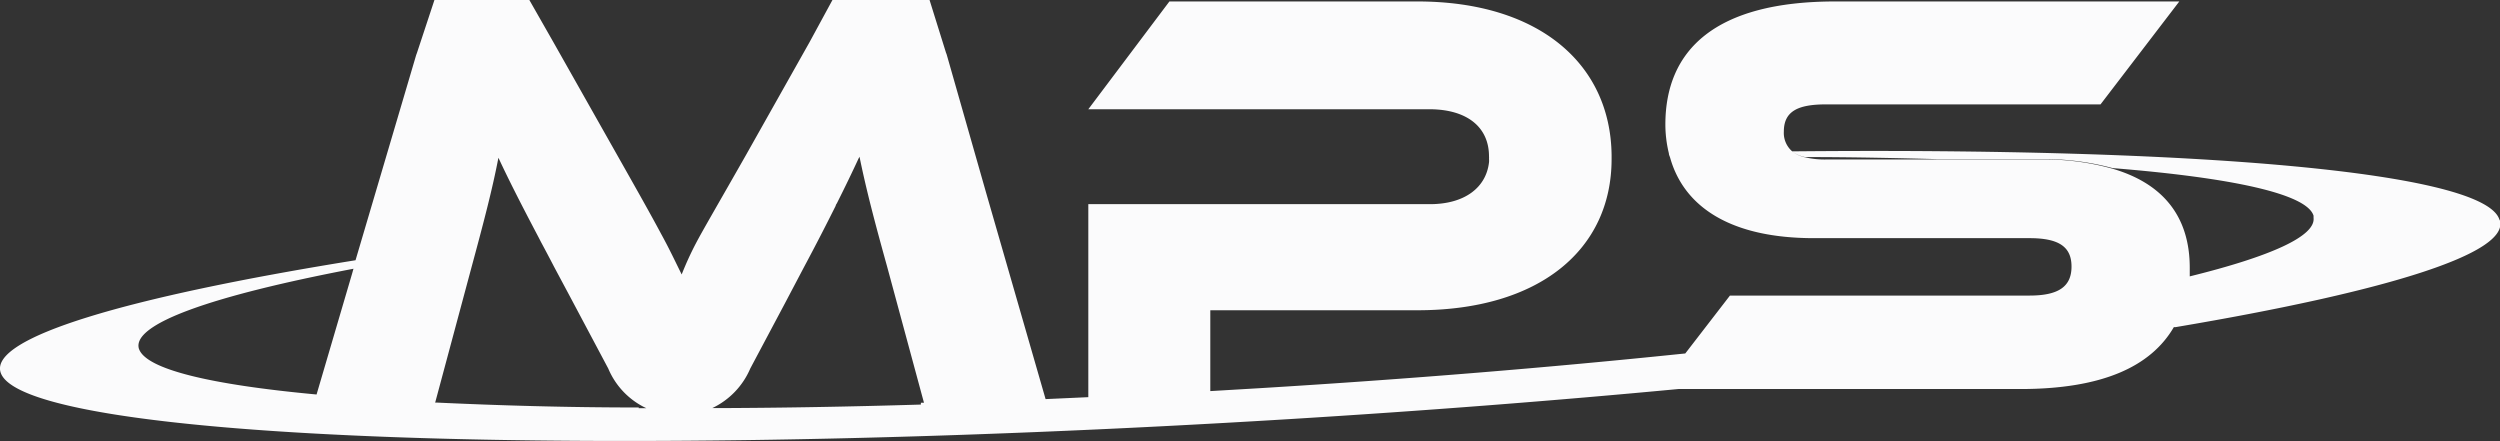 <svg xmlns="http://www.w3.org/2000/svg" viewBox="0 0 205.96 36.33">
  <rect x="0" y="0" width="205.96" height="36.33" fill="#333333" stroke="none"/>
  <defs>
    <clipPath id="a">
      <path fill="none" d="M0 0h205.96v36.33H0z"/>
    </clipPath>
  </defs>
  <g clip-path="url(#a)">
    <path fill="#fbfbfc" d="M205.91 18.09c-1.24-3.92-24.8-5.94-58.26-5.62a2.53 2.53 0 0 0 1.06.47c3.84 0 7.49.08 10.91.17h8.55a21.53 21.53 0 0 1 5.88.74c9.92.8 16 2.13 16.55 3.92v.18c.17 1.51-3.52 3.17-10.2 4.82v-.71c0-4.24-2.22-6.95-6.36-8.16a20.73 20.73 0 0 0-5.88-.76h-17.74a7.06 7.06 0 0 1-1.71-.18 2.54 2.54 0 0 1-1.06-.49 2 2 0 0 1-.69-1.63c0-1.65 1.12-2.24 3.46-2.24h22.63l6.49-8.48H151.2c-9.9 0-14 4-14 10.14a10.14 10.14 0 0 0 .29 2.38c0 .13.08.25.11.38 1.14 4 4.93 6.6 11.84 6.6h17.76c2.39 0 3.46.69 3.46 2.34s-1.07 2.39-3.46 2.39h-24.68l-3.68 4.77-.5.05c-10.55 1.09-22.22 2.06-34.56 2.81l-4.07.24v-6.66h17.06c10.07 0 16-5 16-12.46v-.33c-.09-7.52-6-12.65-16-12.65H96.34L89.66 9h28.09c3.12 0 4.92 1.48 4.92 3.88a1.5 1.5 0 0 1 0 .22 1.27 1.27 0 0 1 0 .28c-.24 2.07-2 3.44-4.87 3.44H89.66v15.9l-3.52.16-4.9-17L78 4.52a1 1 0 0 0-.06-.16L76.58 0h-8l-1.89 3.48-5.26 9.34c-2.43 4.27-3.55 6.18-4.1 7.23a26.34 26.34 0 0 0-1.17 2.56c-.5-1-1-2.08-1.71-3.37-.87-1.63-2-3.63-3.6-6.46L45.6 3.49 43.61 0h-7.82l-1.44 4.36-.06.16-5 16.92C10.45 24.47-.86 27.81.05 30.68c1.77 5.61 49.3 7.33 106.14 3.85 11.27-.69 22-1.53 32.08-2.48h28.18c6.73 0 10.74-1.84 12.64-5.1h.15c17.32-2.92 27.57-6.08 26.7-8.82M11.45 28.75c-.65-2.05 6-4.38 17.67-6.61l-.1.36-2.94 10c-8.74-.81-14-2.07-14.62-3.73m41.17 4.8c-6 0-11.6-.17-16.55-.4h-.23l3-11.17c1-3.69 1.72-6.44 2.21-9l.06.12c.81 1.73 1.74 3.57 3.27 6.47l.18.35c.35.65.71 1.33 1.11 2.1l1.24 2.32 3.19 6a6.3 6.3 0 0 0 3.14 3.27h-.64m23.25-.3q-8.69.26-16.56.29h-.62a6.38 6.38 0 0 0 3.13-3.26L64.66 25l1.58-3c1.07-2 1.91-3.65 2.61-5.05 0-.08.08-.16.11-.23.7-1.39 1.26-2.56 1.78-3.68a.83.83 0 0 0 .07-.13c.54 2.65 1.23 5.3 2.26 9l3.05 11.27h-.25"/>
  </g>
</svg>
